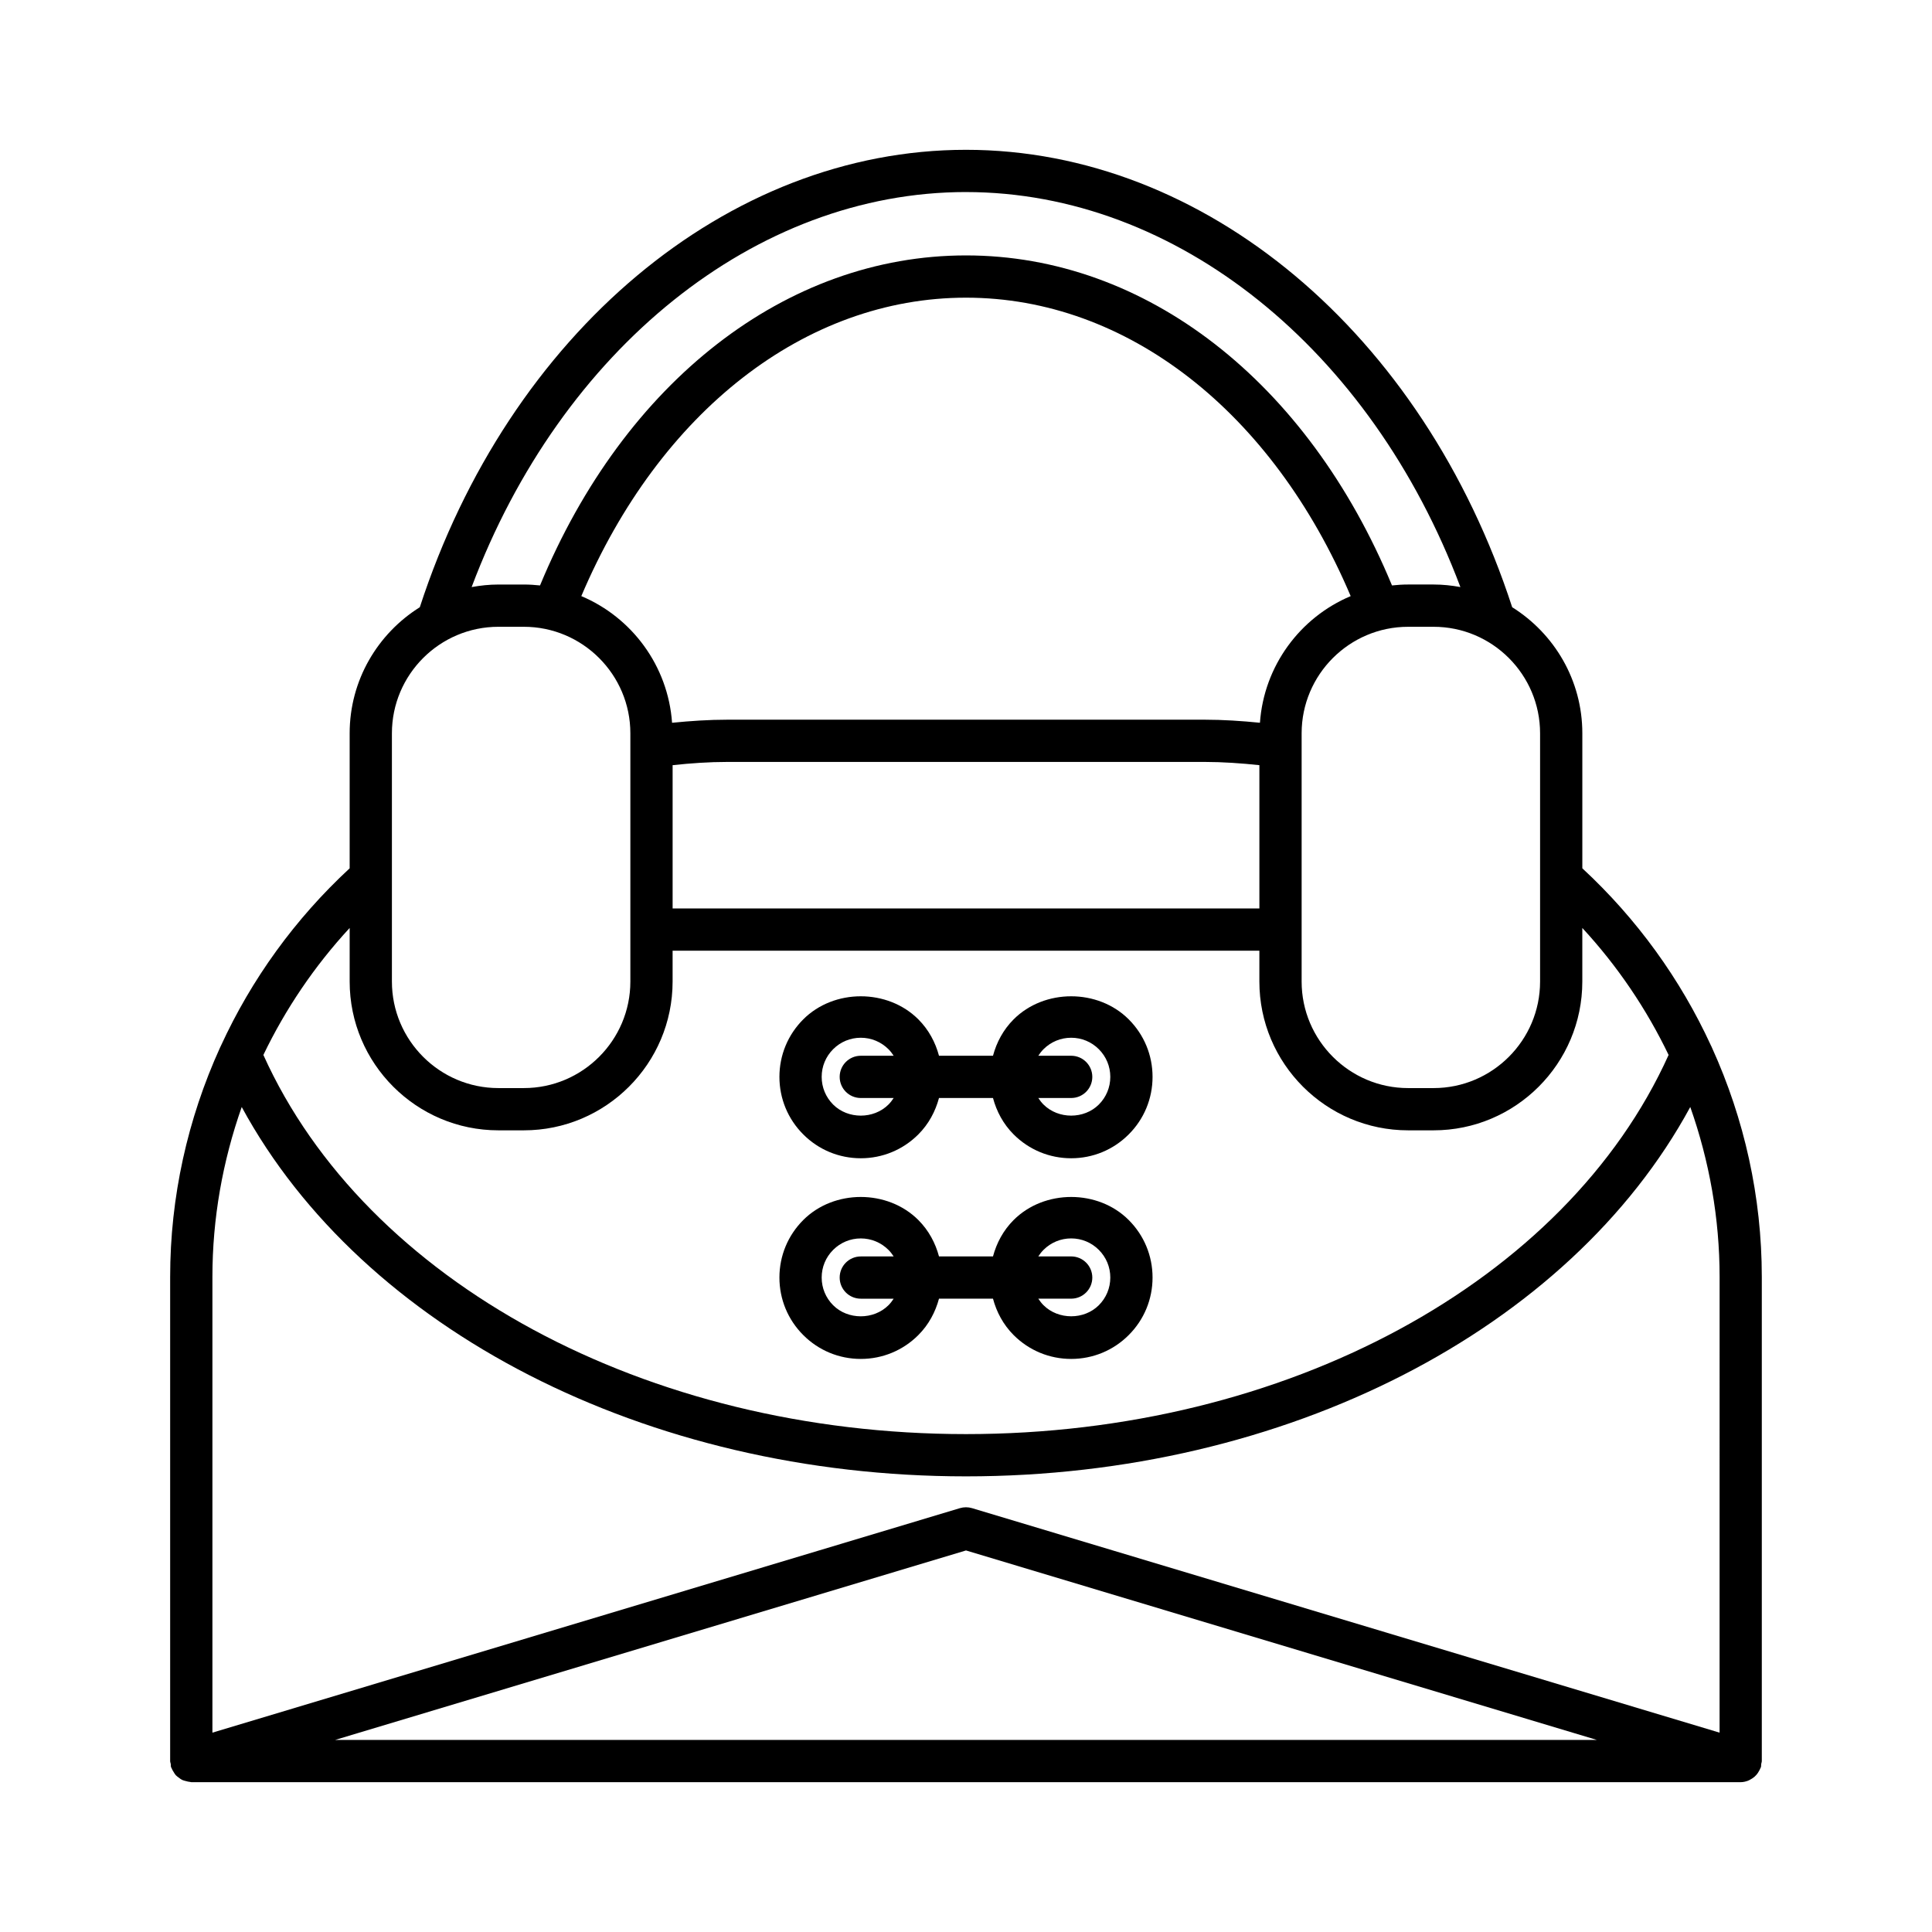 <?xml version="1.0" encoding="UTF-8"?>
<!-- Uploaded to: ICON Repo, www.iconrepo.com, Generator: ICON Repo Mixer Tools -->
<svg fill="#000000" width="800px" height="800px" version="1.1" viewBox="144 144 512 512" xmlns="http://www.w3.org/2000/svg">
 <g>
  <path d="m597.4 421.03c-8.066-17.535-19.586-33.516-34.066-46.918v-35.777c0-14.086-7.449-26.438-18.59-33.414-23.617-72.578-81.516-121.22-144.74-121.22s-121.12 48.641-144.75 121.22c-11.141 6.977-18.59 19.324-18.59 33.414v35.777c-14.512 13.43-26.051 29.449-34.117 47.027-0.078 0.16-0.168 0.305-0.227 0.473-8.609 18.93-13.227 39.625-13.227 60.77v128.32c0 0.281 0.121 0.52 0.16 0.789 0.039 0.277-0.008 0.547 0.074 0.82 0.031 0.102 0.109 0.172 0.145 0.273 0.129 0.359 0.328 0.664 0.523 0.984 0.188 0.305 0.352 0.617 0.59 0.875 0.234 0.258 0.516 0.441 0.797 0.652 0.293 0.219 0.562 0.445 0.895 0.602 0.316 0.152 0.66 0.223 1.008 0.312 0.359 0.094 0.703 0.195 1.082 0.219 0.113 0.008 0.211 0.066 0.324 0.066h410.61c0.691 0 1.352-0.16 1.98-0.398 0.211-0.082 0.391-0.199 0.59-0.305 0.395-0.207 0.758-0.441 1.098-0.738 0.18-0.16 0.34-0.324 0.5-0.504 0.285-0.324 0.516-0.68 0.723-1.07 0.117-0.219 0.234-0.422 0.32-0.656 0.039-0.109 0.117-0.195 0.152-0.312 0.082-0.273 0.035-0.547 0.074-0.82 0.039-0.27 0.16-0.512 0.16-0.793v-128.32c0-21.133-4.613-41.82-13.211-60.742-0.078-0.219-0.191-0.406-0.293-0.613zm-45.262-82.691v65.781c0 15.57-12.668 28.234-28.23 28.234h-6.731c-15.562 0-28.23-12.668-28.23-28.234v-65.781c0-15.57 12.668-28.234 28.23-28.234h6.731c15.562-0.004 28.23 12.664 28.23 28.234zm-88.895-3.613h-126.49c-4.894 0-9.785 0.332-14.648 0.816-1.07-15.129-10.676-27.941-24.051-33.566 20.754-48.91 59.355-79.09 101.95-79.09 42.586 0 81.188 30.176 101.94 79.09-13.375 5.629-22.977 18.434-24.047 33.562-4.863-0.484-9.758-0.812-14.652-0.812zm14.508 12.051v37.973h-155.5v-37.973c4.812-0.516 9.66-0.859 14.508-0.859h126.49c4.848 0.004 9.695 0.348 14.508 0.859zm-77.75-151.88c55.793 0 107.28 41.637 131.02 104.68-2.309-0.422-4.68-0.676-7.109-0.676h-6.731c-1.449 0-2.879 0.09-4.289 0.246-22.371-54.035-65.246-87.461-112.89-87.461-47.645 0-90.523 33.422-112.89 87.461-1.41-0.152-2.836-0.242-4.285-0.242h-6.731c-2.43 0-4.797 0.254-7.109 0.676 23.734-63.051 75.219-104.69 131.02-104.69zm-152.14 143.44c0-15.57 12.668-28.234 28.23-28.234h6.731c15.562 0 28.23 12.668 28.23 28.234v65.781c0 15.57-12.668 28.234-28.23 28.234h-6.731c-15.562 0-28.23-12.668-28.23-28.234zm-11.195 51.582v14.199c0 21.742 17.684 39.43 39.426 39.43h6.731c21.742 0 39.426-17.691 39.426-39.43v-8.172h155.5v8.172c0 21.742 17.684 39.43 39.426 39.43h6.731c21.742 0 39.426-17.691 39.426-39.43v-14.199c9.324 10.09 17 21.449 22.867 33.652-27.141 60.18-101.5 100.48-186.2 100.48-84.688 0-159.06-40.301-186.2-100.48 5.867-12.199 13.543-23.562 22.867-33.652zm-3.867 215.18 167.2-50.215 167.2 50.219zm366.91-1.93-198.1-59.492c-1.059-0.316-2.164-0.316-3.227 0l-198.09 59.492v-120.79c0-15.469 2.711-30.664 7.769-45.012 32.027 59.023 107.22 97.883 191.94 97.883s159.92-38.855 191.94-97.887c5.062 14.352 7.773 29.547 7.773 45.016z"/>
  <path d="m372.12 504.13c5.758 0 11.176-2.246 15.246-6.32 2.766-2.766 4.527-6.121 5.477-9.648h14.309c0.945 3.527 2.711 6.883 5.473 9.648 4.074 4.074 9.488 6.32 15.246 6.32 5.762 0 11.18-2.246 15.246-6.32 4.074-4.066 6.32-9.484 6.32-15.246 0-5.762-2.246-11.18-6.32-15.246-8.129-8.145-22.344-8.145-30.492 0-2.766 2.766-4.527 6.121-5.473 9.648h-14.309c-0.945-3.527-2.711-6.883-5.477-9.648-8.152-8.145-22.352-8.145-30.492 0-4.074 4.074-6.32 9.484-6.32 15.246 0 5.762 2.246 11.18 6.32 15.246 4.066 4.074 9.484 6.32 15.246 6.32zm55.75-27.164h-8.711c0.398-0.617 0.852-1.203 1.379-1.734 1.961-1.957 4.566-3.039 7.332-3.039 2.773 0 5.375 1.082 7.332 3.039s3.039 4.559 3.039 7.332c0 2.773-1.082 5.375-3.039 7.332-3.91 3.914-10.73 3.914-14.66 0-0.531-0.531-0.984-1.117-1.379-1.734h8.711c3.094 0 5.598-2.504 5.598-5.598-0.004-3.094-2.508-5.598-5.602-5.598zm-63.082-1.73c1.957-1.957 4.559-3.039 7.332-3.039 2.766 0 5.367 1.082 7.332 3.039 0.531 0.531 0.984 1.117 1.379 1.734h-8.711c-3.094 0-5.598 2.504-5.598 5.598s2.504 5.598 5.598 5.598h8.711c-0.398 0.617-0.852 1.203-1.379 1.734-3.93 3.914-10.754 3.914-14.66 0-1.957-1.957-3.039-4.559-3.039-7.332-0.004-2.773 1.078-5.375 3.035-7.332z"/>
  <path d="m372.12 450.95c5.758 0 11.176-2.246 15.246-6.32 2.766-2.766 4.527-6.121 5.477-9.648h14.309c0.945 3.527 2.711 6.883 5.473 9.648 4.074 4.074 9.488 6.32 15.246 6.32 5.762 0 11.18-2.246 15.246-6.32 4.074-4.066 6.32-9.484 6.32-15.246s-2.246-11.18-6.32-15.246c-8.129-8.141-22.344-8.152-30.492 0-2.766 2.766-4.527 6.121-5.473 9.648h-14.309c-0.945-3.527-2.711-6.883-5.477-9.648-8.152-8.152-22.352-8.141-30.492 0-4.074 4.074-6.32 9.484-6.32 15.246s2.246 11.18 6.32 15.246c4.066 4.074 9.484 6.32 15.246 6.32zm55.75-27.164h-8.711c0.398-0.617 0.852-1.203 1.379-1.734 1.961-1.957 4.566-3.039 7.332-3.039 2.773 0 5.375 1.082 7.332 3.039 1.957 1.957 3.039 4.559 3.039 7.332 0 2.773-1.082 5.375-3.039 7.332-3.91 3.91-10.73 3.918-14.66 0-0.531-0.531-0.984-1.117-1.379-1.734h8.711c3.094 0 5.598-2.504 5.598-5.598-0.004-3.094-2.508-5.598-5.602-5.598zm-63.082-1.734c1.957-1.957 4.559-3.039 7.332-3.039 2.766 0 5.367 1.082 7.332 3.039 0.531 0.531 0.984 1.117 1.379 1.734h-8.711c-3.094 0-5.598 2.504-5.598 5.598s2.504 5.598 5.598 5.598h8.711c-0.398 0.617-0.852 1.203-1.379 1.734-3.93 3.918-10.754 3.91-14.66 0-1.957-1.957-3.039-4.559-3.039-7.332-0.004-2.769 1.078-5.375 3.035-7.332z"/>
 </g>
</svg>